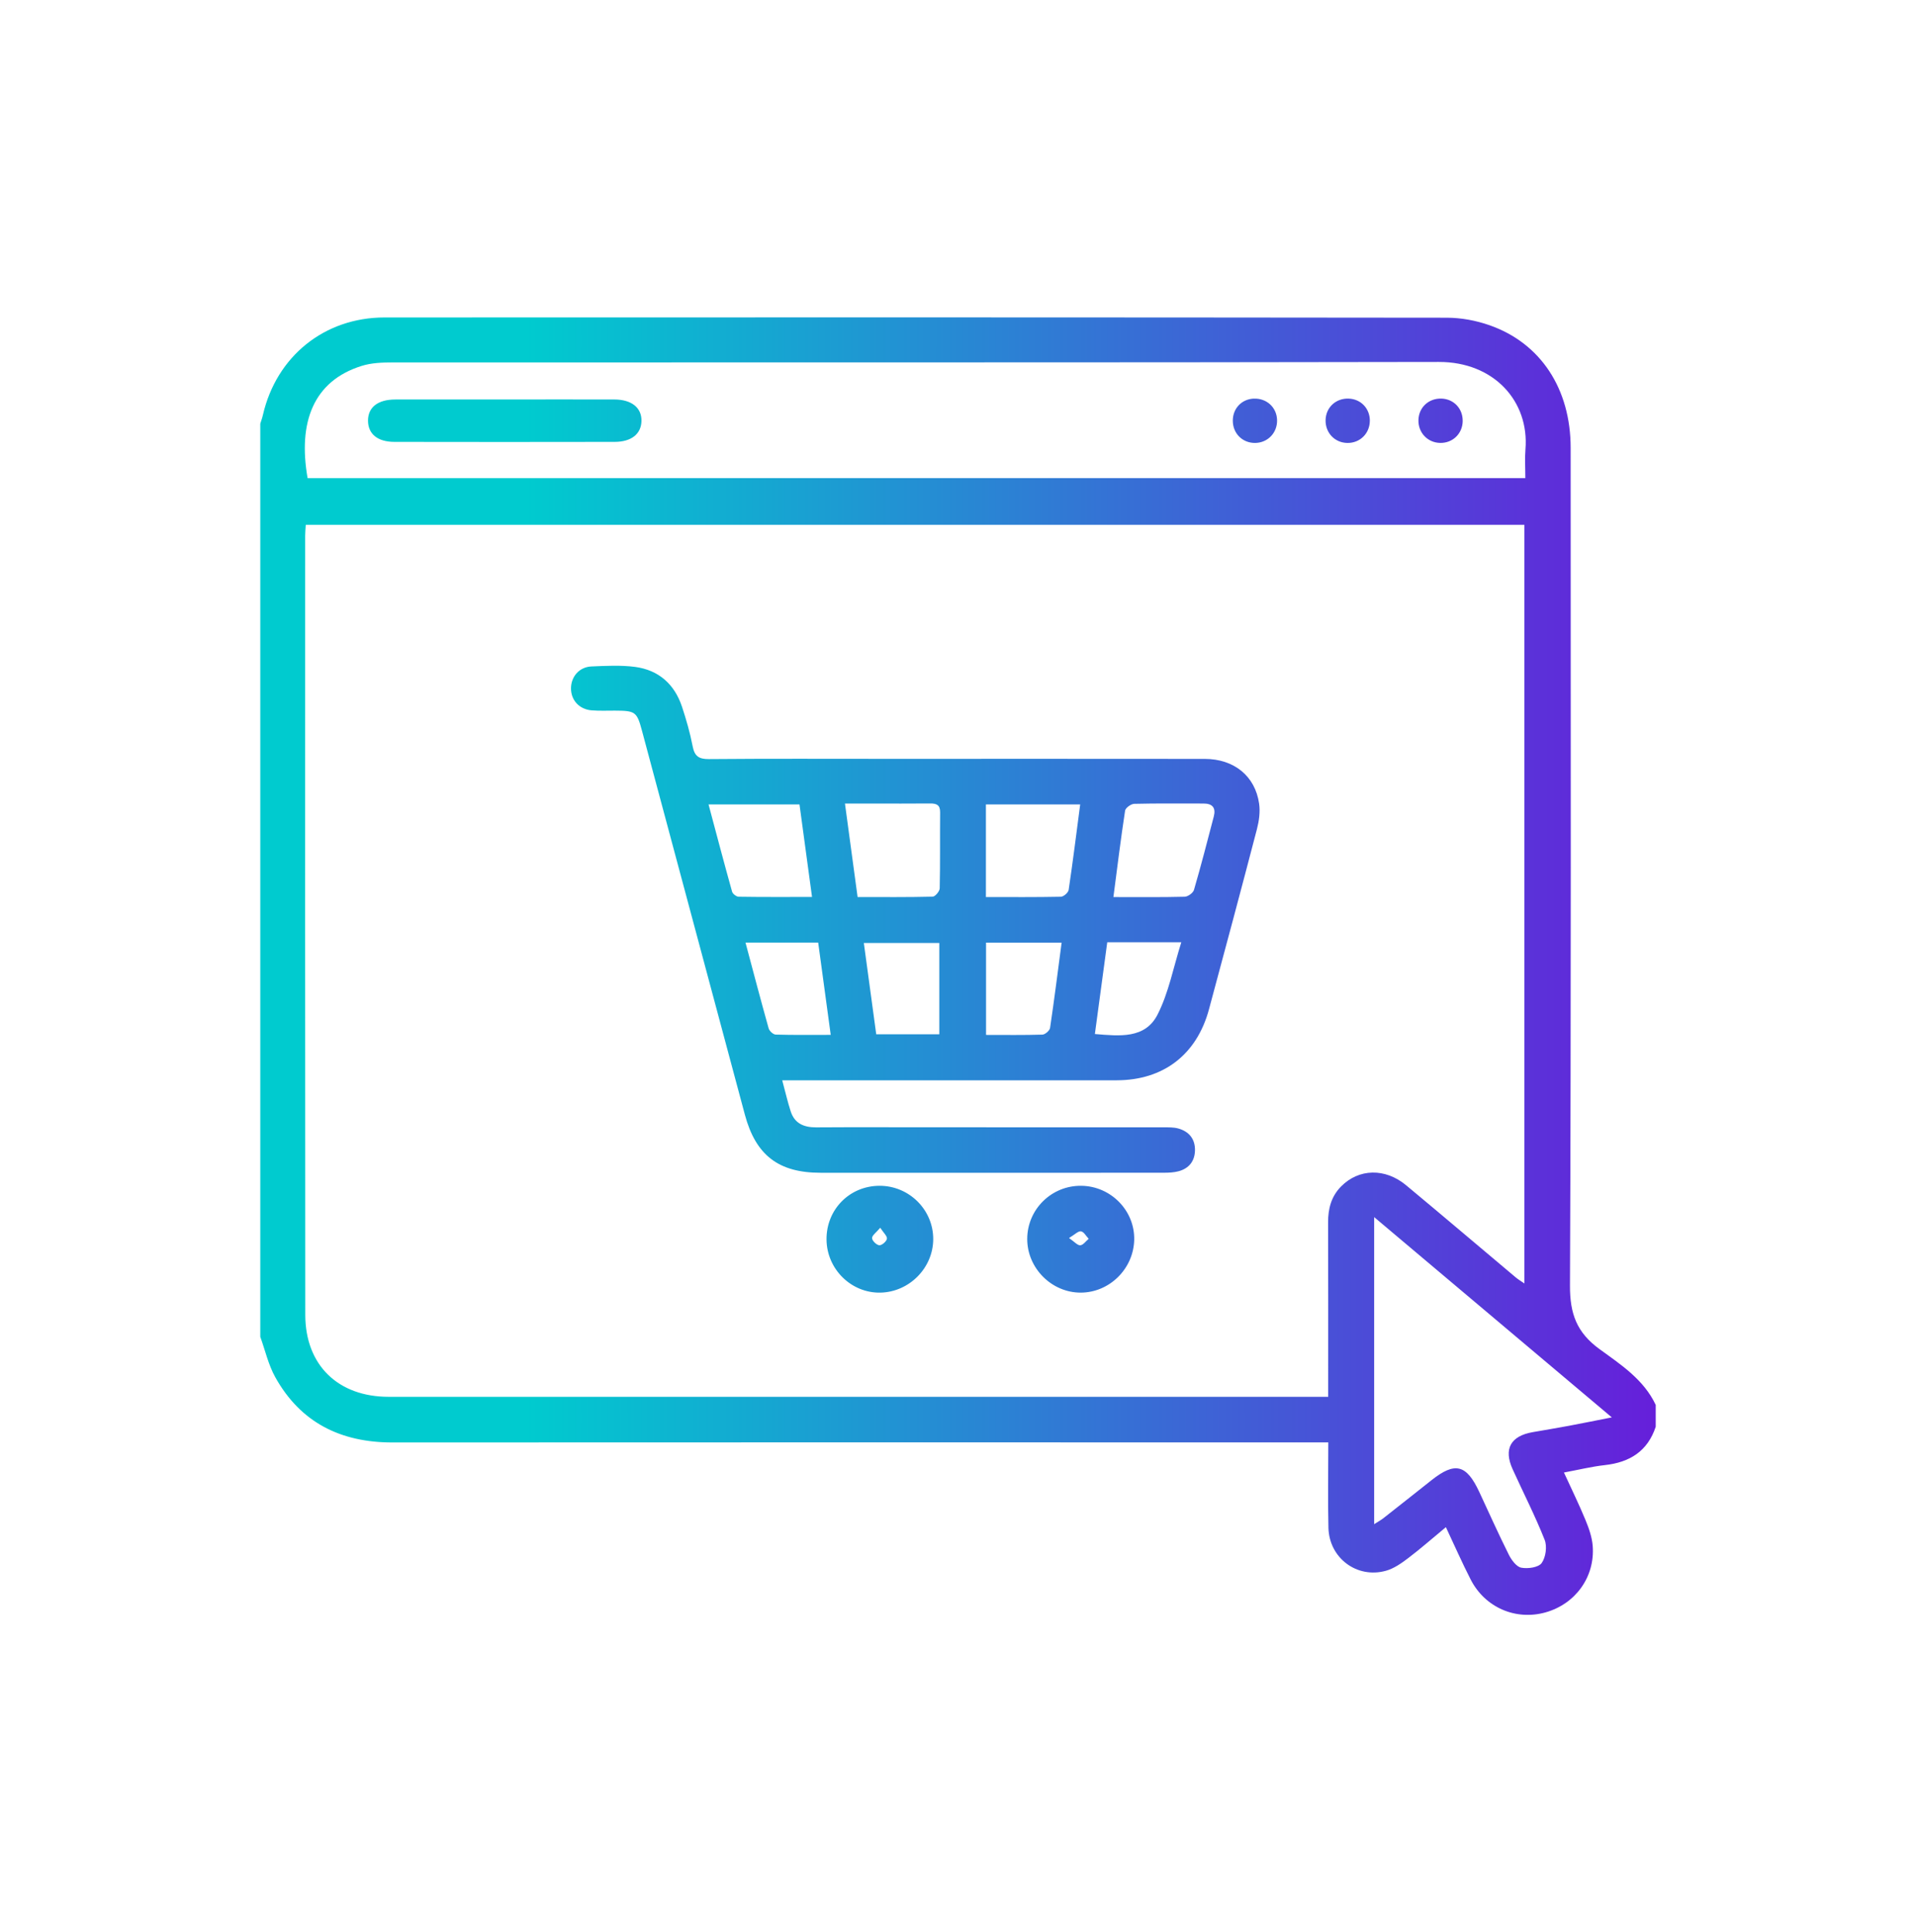 <?xml version="1.0" encoding="UTF-8"?> <svg xmlns="http://www.w3.org/2000/svg" xmlns:xlink="http://www.w3.org/1999/xlink" version="1.1" viewBox="0 0 703 709"><defs><style> .cls-1 { fill: url(#linear-gradient); } .cls-2 { display: none; fill: url(#linear-gradient-2); } </style><linearGradient id="linear-gradient" x1="95.5" y1="354.5" x2="607.5" y2="354.5" gradientUnits="userSpaceOnUse"><stop offset="0" stop-color="#00cbcf"></stop><stop offset=".19" stop-color="#00cbcf"></stop><stop offset="1" stop-color="#661fda"></stop></linearGradient><linearGradient id="linear-gradient-2" x1="103.5" y1="354.5" x2="599.5" y2="354.5" xlink:href="#linear-gradient"></linearGradient></defs><g><g id="Layer_1"><path id="HwRNMn.tif" class="cls-1" d="M607.5,515.51v8c-2.97,9-9.55,13.07-18.66,14.08-4.87.54-9.67,1.73-15.01,2.72,2.86,6.25,5.57,11.76,7.9,17.42,1.25,3.03,2.4,6.29,2.65,9.52.87,11.39-6.35,21.3-17.31,24.38-10.9,3.06-22.16-1.75-27.43-11.99-3.17-6.17-5.95-12.54-9.13-19.28-4.89,4.04-9.23,7.87-13.83,11.36-2.48,1.88-5.21,3.81-8.14,4.63-10.63,2.99-20.84-4.64-21.12-15.74-.25-10.27-.05-20.56-.05-31.36h-6.04c-13.83,0-27.65,0-41.48,0-98.62,0-197.25-.03-295.87.03-18.88.01-33.67-7.22-42.98-23.95-2.53-4.55-3.71-9.87-5.5-14.83,0-111.67,0-223.34,0-335.01.33-1.09.73-2.17.98-3.28,4.95-21.44,22.53-35.71,44.6-35.72,129.93-.06,259.86-.06,389.79.09,5.22,0,10.67,1.02,15.6,2.74,18.86,6.58,29.82,23.39,29.82,45.06.02,102.45.18,204.89-.25,307.34-.04,10.32,2.47,17.24,10.88,23.34,7.77,5.65,16.22,11.15,20.58,20.45ZM112.19,192.56c-.1,1.68-.22,2.83-.22,3.97,0,95.31-.05,190.62.04,285.93.02,18.47,12.05,30.07,30.6,30.07,112.97.01,225.94,0,338.92,0h5.8c0-2.4,0-4.19,0-5.98,0-19.33.03-38.66-.04-57.99-.02-5.05,1.15-9.55,4.77-13.22,6.48-6.57,16.14-6.86,23.89-.41,13.45,11.18,26.77,22.52,40.17,33.77.93.78,1.99,1.4,3.2,2.24V192.56H112.19ZM559.66,175.42c0-3.87-.23-7.2.04-10.49,1.47-17.71-11.58-32.16-31.77-32.12-127.95.25-255.89.12-383.84.18-3.79,0-7.78.14-11.35,1.26-17.89,5.57-23.44,20.87-19.88,41.18h446.81ZM504.18,559.27c1.17-.76,2.38-1.4,3.44-2.23,5.9-4.62,11.77-9.29,17.65-13.94,8.59-6.81,12.78-5.77,17.49,4.33,3.58,7.69,7.05,15.44,10.84,23.03.97,1.94,2.78,4.43,4.57,4.77,2.41.46,6.31-.08,7.48-1.7,1.51-2.09,2.06-6.11,1.09-8.54-3.49-8.81-7.83-17.27-11.75-25.91-3.37-7.43-.72-12.19,7.42-13.59,4.43-.76,8.86-1.51,13.28-2.33,4.91-.92,9.8-1.92,15.7-3.08-29.35-24.74-57.75-48.67-87.2-73.49v112.68ZM287,396.38c1.19,4.42,2,7.98,3.12,11.43,1.45,4.47,4.88,5.87,9.35,5.85,13.66-.09,27.32-.03,40.98-.03,28.82,0,57.64,0,86.46.02,1.82,0,3.72-.05,5.44.43,3.96,1.12,6.2,3.89,6.1,8.08-.1,3.93-2.23,6.59-6.03,7.61-1.74.46-3.62.54-5.43.54-41.98.03-83.97.04-125.95.01-15.39,0-23.75-6.45-27.74-21.32-12.58-46.91-25.15-93.82-37.71-140.73-1.9-7.11-2.41-7.49-9.99-7.52-2.83,0-5.68.12-8.49-.1-4.63-.36-7.71-3.83-7.6-8.26.1-4.23,3.12-7.67,7.5-7.85,5.32-.23,10.73-.52,15.97.16,8.68,1.14,14.52,6.34,17.27,14.66,1.56,4.73,2.95,9.56,3.89,14.45.7,3.64,2.24,4.75,5.97,4.72,21.82-.19,43.65-.09,65.47-.09,38.82,0,77.63-.03,116.45.02,10.76.01,18.53,6.31,19.96,16.45.43,3.02-.03,6.34-.81,9.34-5.75,22.05-11.65,44.06-17.58,66.06-4.48,16.65-16.72,26.07-33.92,26.08-38.65.03-77.3,0-115.95,0h-6.71ZM361.74,295.17v33.98c9.33,0,18.43.08,27.51-.11,1-.02,2.7-1.51,2.85-2.5,1.54-10.31,2.82-20.65,4.23-31.37h-34.59ZM314.66,329.15c9.35,0,18.45.09,27.55-.14.93-.02,2.56-1.98,2.58-3.06.21-9.29.06-18.59.15-27.89.03-2.79-1.39-3.26-3.73-3.24-7.14.08-14.28.02-21.42.02-3.06,0-6.12,0-9.77,0,1.61,11.9,3.09,22.87,4.64,34.31ZM259.97,295.17c2.94,11.01,5.71,21.53,8.64,32.01.23.81,1.58,1.85,2.42,1.86,8.75.14,17.5.08,26.91.08-1.6-11.78-3.1-22.86-4.6-33.96h-33.36ZM408.52,329.16c9.22,0,17.69.1,26.15-.12,1.2-.03,3.09-1.4,3.41-2.51,2.6-8.93,4.92-17.93,7.27-26.93.83-3.17-.46-4.77-3.76-4.76-8.48.01-16.97-.1-25.44.11-1.18.03-3.18,1.48-3.34,2.49-1.58,10.32-2.85,20.68-4.29,31.71ZM389.51,345.87h-27.72v33.87c7.09,0,13.89.1,20.68-.11,1-.03,2.67-1.49,2.81-2.46,1.54-10.33,2.84-20.69,4.24-31.29ZM344.64,379.51v-33.5h-27.69c1.56,11.45,3.04,22.41,4.55,33.5h23.14ZM300.21,345.86h-26.68c2.87,10.75,5.6,21.15,8.5,31.49.27.96,1.67,2.24,2.57,2.27,6.58.19,13.16.1,20.2.1-1.59-11.69-3.07-22.64-4.6-33.87ZM406.26,345.75c-1.51,11.19-3.01,22.29-4.54,33.66,9,.74,18.41,1.85,22.99-7.12,4.11-8.05,5.8-17.32,8.72-26.54h-27.17ZM303.26,454.81c-.09-11.02,8.47-19.69,19.45-19.71,10.87-.02,19.75,8.82,19.7,19.61-.05,10.53-8.77,19.35-19.34,19.59-10.72.24-19.72-8.62-19.81-19.48ZM322.97,450.5c-1.47,1.75-3.02,2.79-3,3.81.02.95,1.65,2.54,2.66,2.61.93.07,2.65-1.42,2.79-2.39.14-.99-1.25-2.18-2.45-4.03ZM396.73,435.1c10.88.12,19.69,9.14,19.42,19.87-.27,10.61-9.07,19.29-19.6,19.33-10.7.03-19.7-9.01-19.65-19.75.05-10.85,8.94-19.57,19.82-19.45ZM392.24,454.27c1.98,1.36,3.1,2.73,4.12,2.66,1.08-.08,2.06-1.52,3.09-2.37-.93-.98-1.77-2.59-2.83-2.75-1.02-.15-2.27,1.19-4.39,2.46ZM145.02,146.59c-6.42.01-10.04,2.89-9.99,7.84.05,4.8,3.5,7.7,9.65,7.71,26.96.05,53.92.05,80.88,0,6.11-.01,9.69-2.93,9.8-7.63.12-4.9-3.62-7.91-9.96-7.93-13.48-.03-26.96,0-40.44,0-13.31,0-26.63-.02-39.94,0ZM502.61,154.37c0-4.49-3.29-7.94-7.75-8.11-4.71-.18-8.38,3.22-8.49,7.87-.11,4.68,3.37,8.34,7.99,8.4,4.64.07,8.23-3.5,8.24-8.16ZM460.06,146.26c-4.47.17-7.74,3.6-7.73,8.11,0,4.69,3.57,8.23,8.23,8.16,4.62-.07,8.13-3.75,8.01-8.4-.11-4.63-3.81-8.04-8.51-7.86ZM536.67,154.41c.03-4.49-3.24-7.96-7.69-8.15-4.71-.2-8.41,3.18-8.54,7.82-.14,4.65,3.35,8.35,7.96,8.44,4.65.09,8.25-3.43,8.28-8.11Z"></path><path id="g86DUz.tif" class="cls-2" d="M599.5,351.5v40c-5.06,14.55-15.55,19.64-30.53,19.17-20.97-.67-41.97-.17-62.96-.17-82.96,0-165.92.01-248.88-.01-15.59,0-25.56-10.05-25.63-25.64-.03-6.66,0-13.33,0-19.99q0-18.34,18.13-18.35c1.91,0,3.82,0,5.58,0v-16h-6.18c-44.64,0-89.29-.06-133.93.09-4.88.02-8.76-1.02-11.59-5.09v-102c2.81-4.09,6.7-5.11,11.58-5.09,44.79.15,89.58.09,134.36.09,1.93,0,3.85,0,6.06,0,0-15.81-.02-30.94,0-46.07.03-15.97,9.92-25.89,25.82-25.92,16.82-.03,33.63.1,50.45-.14,2.31-.03,5.09-1.27,6.81-2.86,6.58-6.12,12.77-12.65,19.18-18.96,4.82-4.75,8.88-4.7,13.78.04,1.79,1.74,3.39,3.72,5.36,5.22.92.7,2.69,1.03,3.77.66,3.59-1.25,7.04-2.9,10.61-4.43,1.17-6.66-2.39-14.62,5.23-19.54h38c7.59,4.93,4.08,12.88,5.24,19.63.93.39,1.93.64,2.74,1.17,7.02,4.58,12.57,3.65,17.87-3.29,3.45-4.52,8.27-4,12.55.19,6.54,6.41,12.84,13.07,19.53,19.31,1.71,1.59,4.49,2.83,6.8,2.86,16.48.24,32.96.12,49.45.13,17.27,0,26.81,9.58,26.81,26.94,0,55.61,0,111.21,0,166.82v6.24c4.5,0,8.49.26,12.42-.07,4.9-.41,8.76,1,11.58,5.07ZM303.68,217.96c6.96,2.93,7.82,4.24,7.82,12.06,0,29.65-.09,59.31.08,88.96.03,6.05-1.41,10.51-7.71,11.77v15.34h223.38v-151.28h-15.74c0,7.62.06,14.93-.02,22.23-.07,6.49-2.99,9.34-9.54,9.44-3.32.05-6.64,0-9.85,0-.36.72-.56,1.17-.8,1.59-4.33,7.37-5.27,13.82,3.05,19.64,4.01,2.81,3.61,7.84.12,11.44-7.3,7.54-14.72,14.96-22.26,22.27-3.61,3.5-8.6,3.9-11.44-.08-5.62-7.89-11.81-7.75-19.15-3.29-.56.34-1.2.54-2.11.94,0,2.74,0,5.56,0,8.38-.02,8.57-2.49,11.1-10.88,11.12-6.66.02-13.33-.06-19.99.02-12.57.14-18.3,1.86-17.08-16.38.18-2.68-1.22-3.4-3.26-4.62-6.77-4.06-11.96-3.71-17.13,3.01-3.91,5.08-8.64,4.61-13.28.06-5.47-5.37-10.86-10.82-16.27-16.24-10.45-10.45-10.44-11.25.05-21.92.23-.24.63-.44.68-.71.35-1.68,1.12-3.48.82-5.06-1.54-8.2-6.17-11.53-14.87-10.35-5.83.79-8.73-3.05-8.78-9.48-.06-7.28-.01-14.57-.01-22.01h-15.82v23.15ZM119.86,234.72v79.39h175.37v-79.39H119.86ZM583.47,362.82H247.5c0,6.79,0,13.26,0,19.73,0,9.81,2.15,11.94,12.05,11.94,103.94,0,207.89,0,311.83,0,1.33,0,2.67.06,4-.03,4.77-.34,7.9-3.16,8.03-7.87.21-7.8.06-15.61.06-23.78ZM335.73,210.5c2.9,0,5.23-.02,7.56,0,6.4.06,8.27,1.78,10.36,7.85,1.94,5.63,4.24,11.17,6.87,16.52,2.97,6.04,2.92,8.39-2.02,13.22-1.73,1.7-3.86,2.99-5.81,4.47.75.05,1.51.1,2.26.14,3.3,3.86,6.6,7.72,10.16,11.87,1.78-1.9,3.32-3.65,4.97-5.29,4.7-4.65,6.99-4.72,12.84-1.91,5.67,2.72,11.54,5.07,17.48,7.13,4.72,1.64,7.27,4.39,7.11,9.48-.08,2.76-.01,5.52-.01,8.28h16c0-3.01.05-5.8-.01-8.58-.1-4.63,2.17-7.34,6.44-8.96,6.5-2.47,12.95-5.08,19.27-7.98,4.19-1.93,7.73-1.66,10.86,1.71,1.99,2.15,3.79,4.48,5.68,6.73-.01-.71-.03-1.43-.04-2.14,3.88-3.28,7.76-6.55,11.94-10.08-1.96-1.83-3.71-3.37-5.35-5.03-4.66-4.71-4.72-6.99-1.92-12.84,2.72-5.67,5.08-11.54,7.13-17.48,1.63-4.72,4.36-7.28,9.47-7.12,2.76.09,5.52.02,8.12.02v-16c-2.74,0-5.07.02-7.39,0-6.41-.06-8.25-1.76-10.35-7.87-1.94-5.63-4.24-11.18-6.87-16.52-2.98-6.07-2.94-8.35,2.03-13.2,1.74-1.7,3.87-2.99,4.82-3.71-4.42-4.89-7.83-8.65-11.49-12.7-1.57,1.69-2.99,3.32-4.52,4.85-5.15,5.13-7.32,5.18-13.65,2.08-5.49-2.69-11.23-4.94-17.02-6.92-4.73-1.61-7.31-4.33-7.16-9.44.08-2.76.01-5.53.01-8.16h-16c0,2.39,0,4.38,0,6.38-.02,7.74-1.35,9.15-8.8,11.67-5.32,1.8-10.53,4.05-15.57,6.56-6.05,3.01-8.38,2.94-13.21-2-1.7-1.74-3.02-3.85-3.73-4.78-4.81,4.43-8.54,7.87-12.55,11.56,1.56,1.45,3.19,2.87,4.72,4.4,5.12,5.14,5.17,7.32,2.07,13.65-2.69,5.49-4.93,11.24-6.91,17.03-1.62,4.72-4.36,7.29-9.46,7.15-2.76-.08-5.52-.01-8.31-.01v16ZM491.86,178.17c.51.12.83.26,1.15.26,13,.03,26,.04,39,.06,9.18.01,11.5,2.32,11.5,11.51,0,50.16,0,100.33,0,150.49v5.75h15.58c.17-.69.38-1.15.38-1.61.02-57.83.05-115.66,0-173.49,0-5.56-3.16-8.5-8.81-8.62-5-.11-10-.03-15-.03-14.17,0-28.33-.02-42.5,0-6.14.01-7.18,1.62-4.81,7.04,1.26,2.88,2.38,5.81,3.52,8.63ZM287.5,218.29c0-9.12,0-17.77,0-26.41,0-11.83,1.58-13.38,13.62-13.38,12.65,0,25.31,0,37.88,0,1.39-3.37,2.61-6.46,3.93-9.51,1.94-4.47.77-6.45-4.2-6.47-19.5-.06-39-.08-58.5.01-5.61.03-8.63,3.1-8.7,8.72-.12,9.66-.04,19.33-.04,29,0,5.95,0,11.89,0,18.03h16ZM271.92,330.61v15.56h15.2v-15.56h-15.2ZM103.5,415.5c2.82-4.09,6.71-5.11,11.59-5.09,34.49.17,68.99.09,103.48.09,11.05,0,12.75,1.66,12.94,12.57.02.97.1,1.93.17,3.43h5.56c26.49,0,52.99.08,79.48-.07,4.59-.03,7.83,1.53,10.76,5,13.34,15.77,26.94,31.33,40.26,47.12,2.95,3.5,5.15,7.63,8.01,11.95h5.31c58.16,0,116.31,0,174.47,0,23.58,0,37.18,10.43,43.38,33.22.08.29.38.52.58.78v17c-3.32,1.9-6.43,4.78-10,5.57-70.72,15.64-141.5,31.02-212.25,46.52-12.95,2.83-25.83,5.93-38.75,8.91h-6c-15.27-10.33-30.51-20.7-45.86-30.91-1.37-.91-3.45-1.04-5.21-1.05-15.16-.08-30.33-.05-45.49-.03-1.43,0-2.86.18-4.28.27-.07,1.12-.14,1.78-.15,2.45-.2,11.94-1.58,13.27-13.75,13.27-11.28,0-22.56,0-34.19,0-.02,6.19.83,12.28-5.07,16h-75v-187ZM231.75,554.5c1.94,0,3.57,0,5.21,0,15.66,0,31.32-.21,46.98.15,3.74.09,7.9,1.36,11.06,3.36,12.93,8.2,25.46,17.02,38.36,25.28,2.2,1.41,5.66,2.11,8.2,1.56,66.5-14.34,132.95-28.89,199.41-43.42,14.1-3.08,28.19-6.18,42.14-9.25,1.3-14.31-9.68-25.66-24.58-25.67-59.64-.04-119.28-.02-178.92,0-1.3,0-2.61.16-3.94.24-.65,7.92-3.69,14.35-9.96,19.05-10.07,7.55-30.65,6.96-39.77-1.75-11.92-11.39-23.38-23.26-35.02-34.94-.3-.3-.33-.86-.28-.71,3.63-3.9,7-7.52,10.55-11.33,1.4,1.32,2.63,2.41,3.79,3.57,9.9,9.89,19.79,19.79,29.69,29.68,4.19,4.18,15.39,6.01,20.41,3.13,1.48-.85,3.32-2.43,3.54-3.89,1.07-7.13,2.73-14.26-2.99-20.72-12.47-14.1-24.62-28.48-36.74-42.87-2.13-2.52-4.25-3.56-7.57-3.54-24.82.14-49.64.08-74.47.08h-5.1v112ZM167.16,586.27v-159.37h-47.4v159.37h47.4ZM215.16,570.26v-143.37h-31.41v143.37h31.41ZM230.65,246.09c-4.81-2.42-9.33-4.7-14.27-7.19-10.76,21.52-21.29,42.56-32,63.97,4.69,2.35,9.11,4.57,14.28,7.16,10.74-21.48,21.27-42.52,31.98-63.95ZM137.44,269.51c-2.91,2.98-2.88,7.02.01,9.99,7.99,8.21,16.3,16.11,23.84,23.5,3.84-3.45,7.62-6.84,12.21-10.96-6.34-5.83-12.43-11.43-19.37-17.81,6.68-6.32,12.79-12.09,18.62-17.61-3.83-4.12-7.21-7.76-10.63-11.44-8.37,8.21-16.68,16.12-24.68,24.33ZM277.16,280.02c3.22-3.31,3.42-7.46.19-10.8-7.86-8.11-16.02-15.93-24.11-23.92-3.71,3.66-7.31,7.22-11.83,11.69,6.25,5.93,12.36,11.72,19.08,18.09-6.32,6.11-12.29,11.87-18.39,17.77,3.77,3.64,7.34,7.09,11.25,10.86,8.04-7.97,16.05-15.71,23.82-23.69ZM415.34,154.5c26.51-.03,48.08,21.4,48.14,47.83.06,26.47-21.47,48.16-47.81,48.16-26.68,0-48.2-21.61-48.15-48.35.05-26.1,21.65-47.61,47.83-47.64ZM415.51,170.51c-17.7.02-32.02,14.39-32,32.11.02,17.43,14.31,31.78,31.73,31.87,17.71.1,32.18-14.2,32.25-31.87.06-17.69-14.32-32.14-31.98-32.12Z"></path></g></g></svg> 
